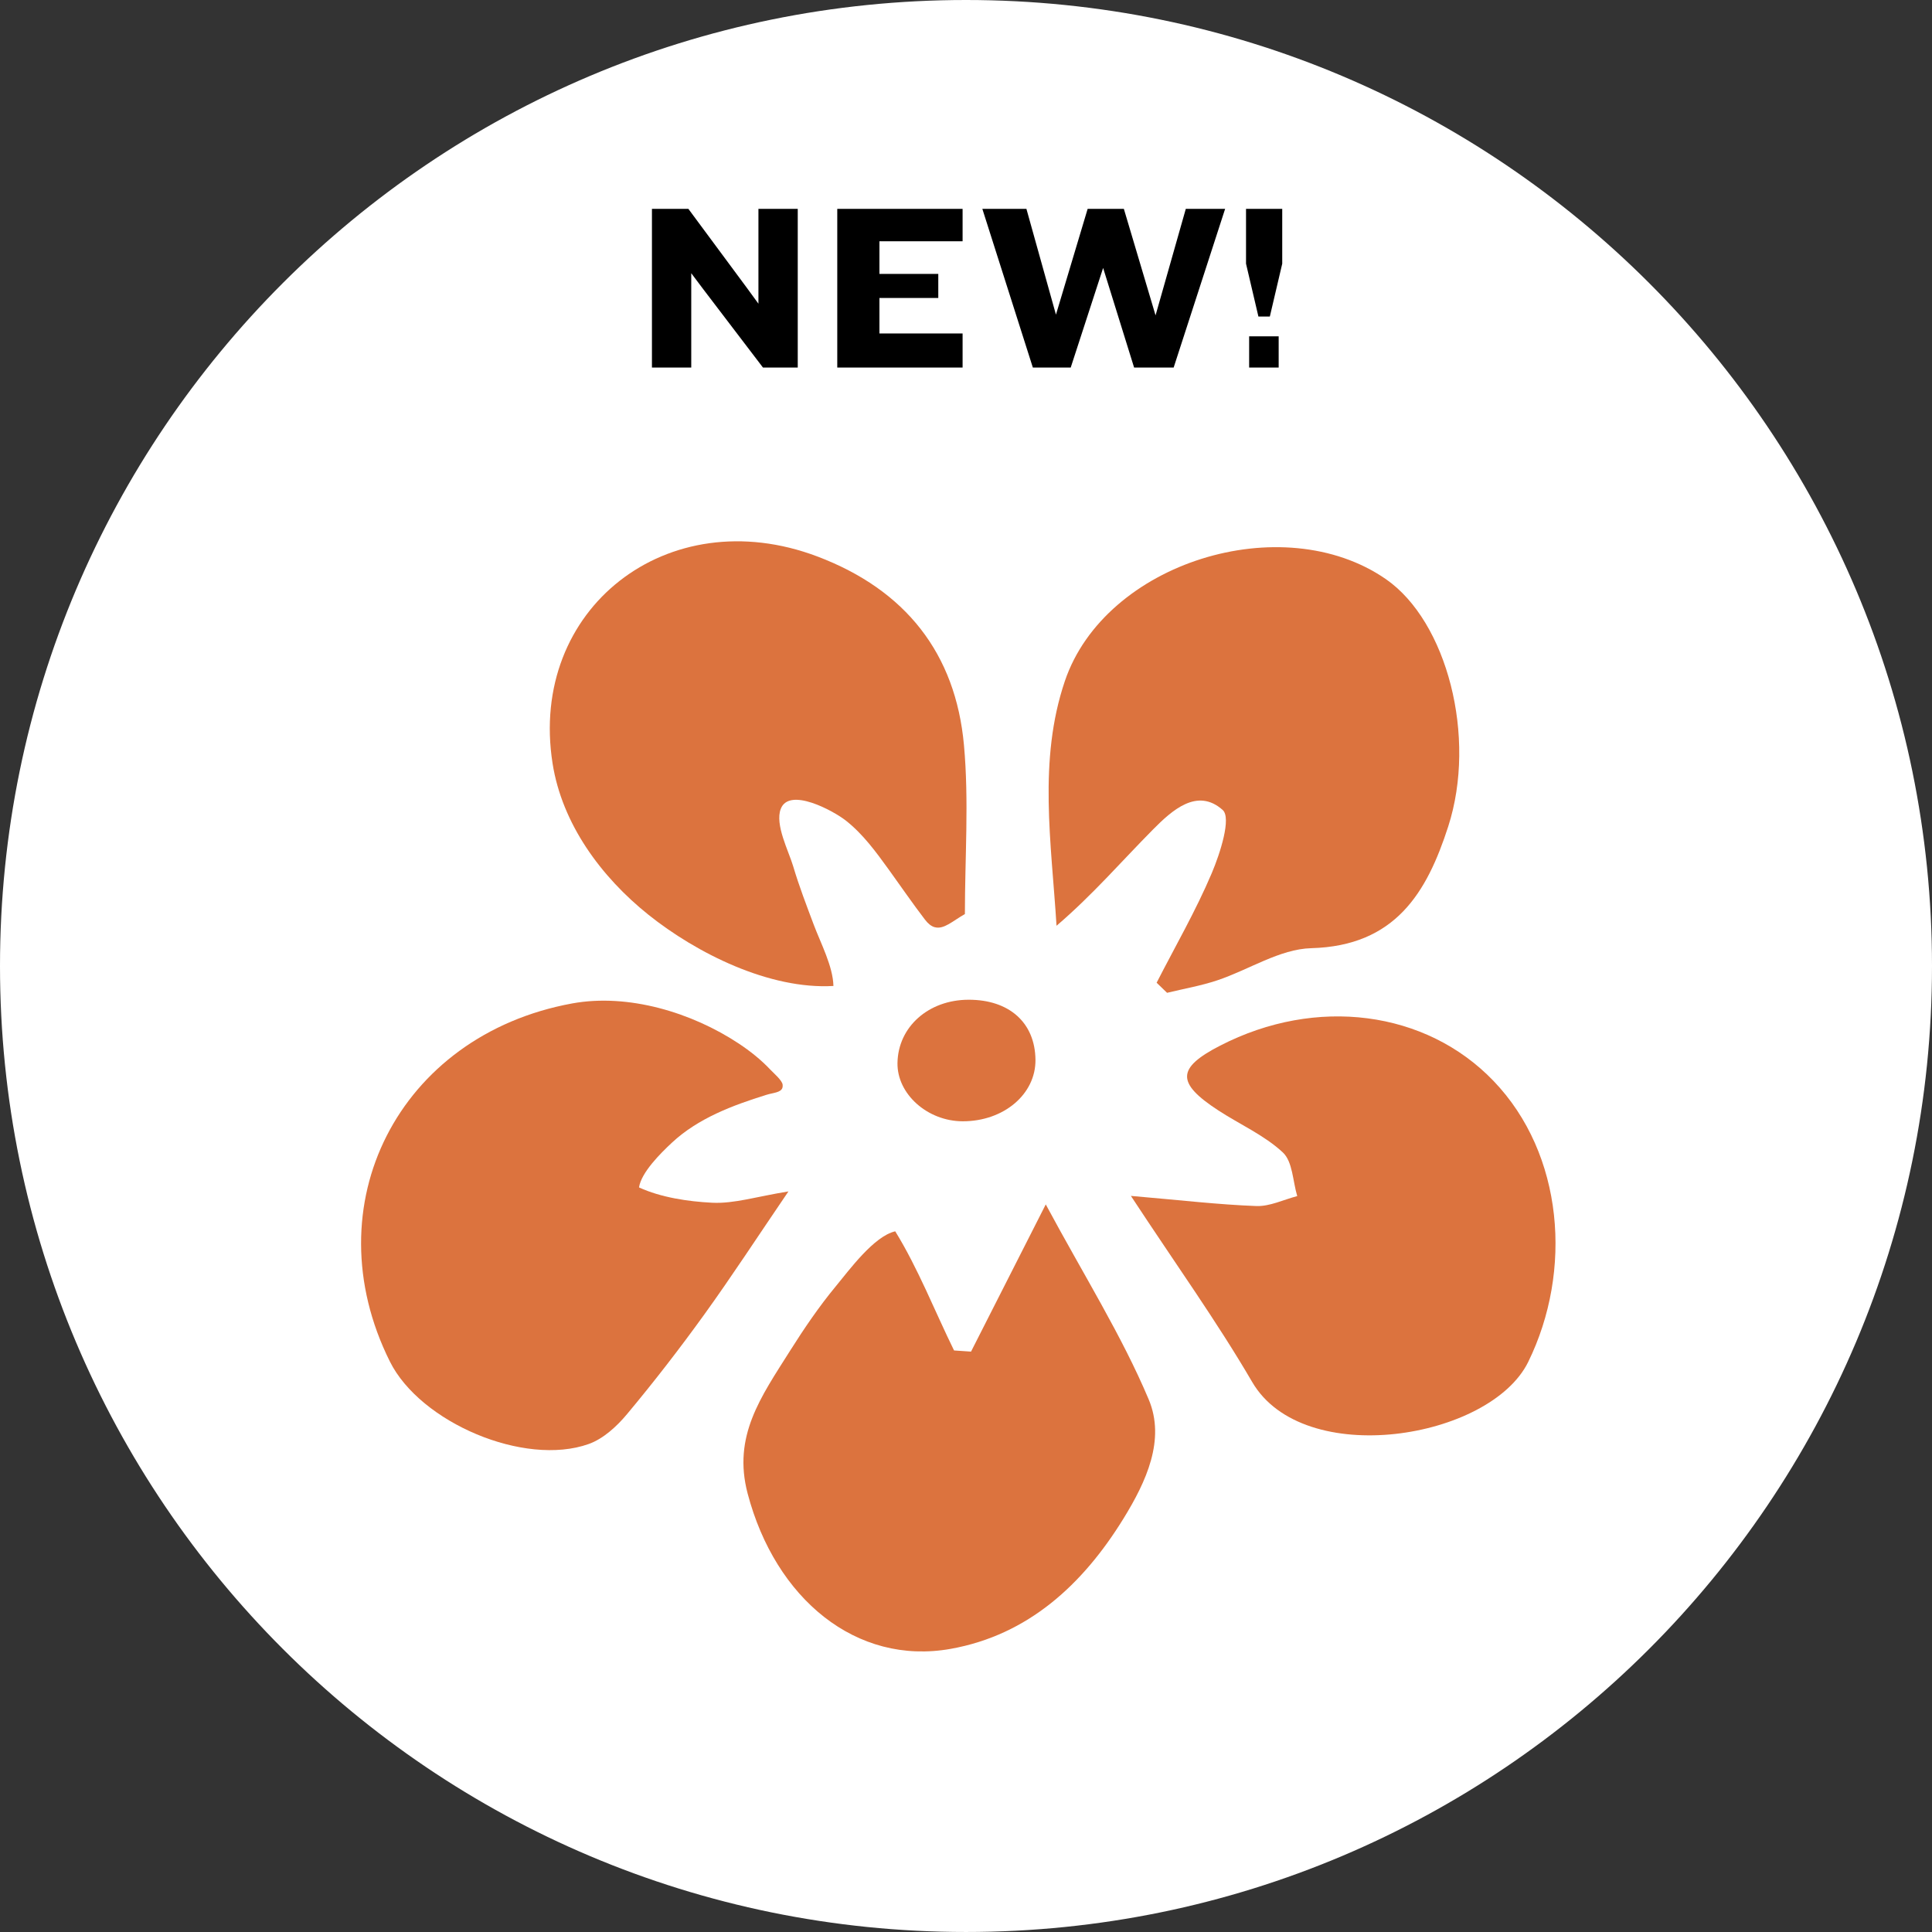 <svg viewBox="0 0 145.885 145.884" height="145.884" width="145.885" xmlns="http://www.w3.org/2000/svg" data-name="Layer 1" id="a">
  <rect x="0" y="0" width="145.885" height="145.884" fill="#333333" stroke="none"/>
  <path fill-rule="evenodd" fill="#fff" d="M145.885,72.943c0,20.141-8.165,38.377-21.365,51.576-13.2,13.2-31.437,21.365-51.578,21.365s-38.377-8.165-51.577-21.365C8.165,111.32,0,93.083,0,72.943S8.165,34.565,21.365,21.365C34.565,8.165,52.801,0,72.942,0s38.378,8.165,51.578,21.365c13.2,13.2,21.365,31.437,21.365,51.578Z"></path>
  <g>
    <path d="M57.611,27.753l-4.497-5.901-.918-1.223v7.124h-2.968V15.772h2.752l4.408,5.954,.881,1.206v-7.16h2.969v11.981h-2.627Z"></path>
    <path d="M63.222,27.753V15.772h9.463v2.446h-6.279v2.465h4.444v1.817h-4.444v2.68h6.279v2.573h-9.463Z"></path>
    <path d="M88.622,27.753h-2.986l-2.339-7.521-2.447,7.521h-2.86l-3.813-11.981h3.328l2.23,7.987,2.393-7.987h2.735l2.393,8.041,2.284-8.041h2.969l-3.886,11.981Z"></path>
    <path d="M95.886,23.903h-.863l-.936-3.993v-4.138h2.734v4.138l-.936,3.993Zm-1.564,3.851v-2.357h2.23v2.357h-2.23Z"></path>
  </g>
  <g>
    <path fill="#dc733e" d="M87.336,74.206c1.408-2.75,2.963-5.44,4.164-8.276,.642-1.516,1.492-4.175,.825-4.769-1.927-1.715-3.835,.035-5.27,1.483-2.366,2.387-4.559,4.939-7.277,7.26-.389-6.277-1.4-12.485,.63-18.478,3.033-8.952,16.425-13.098,24.236-7.698,4.622,3.196,6.887,11.931,4.711,18.678-1.609,4.99-3.992,9.019-10.344,9.191-2.385,.065-4.714,1.633-7.099,2.429-1.229,.411-2.522,.633-3.787,.941-.263-.254-.526-.509-.79-.763Z"></path>
    <path fill="#dc733e" d="M59.081,82.138c-.119,.368-.697,.373-1.208,.532-2.557,.796-5.161,1.77-7.14,3.617-.844,.788-2.307,2.234-2.481,3.374,1.647,.759,3.716,1.067,5.522,1.157,1.667,.083,3.366-.469,5.761-.854-2.343,3.441-4.28,6.416-6.355,9.294-1.856,2.574-3.803,5.092-5.84,7.53-.768,.92-1.787,1.857-2.888,2.249-4.854,1.728-12.713-1.616-15.012-6.228-5.882-11.801,.651-24.638,13.761-27.039,4.248-.778,9.055,.694,12.576,3.024,.869,.575,1.692,1.23,2.404,1.988,.223,.237,.874,.79,.915,1.116,.012,.094,.005,.173-.016,.24Z"></path>
    <path fill="#dc733e" d="M70.563,70.009c-.237-.072-.474-.247-.719-.568-.943-1.231-1.821-2.517-2.73-3.774-.965-1.334-1.948-2.687-3.249-3.709-.925-.727-4.272-2.558-4.912-.875-.451,1.185,.6,3.181,.936,4.316,.445,1.504,1.01,2.968,1.561,4.435,.522,1.39,1.45,3.14,1.482,4.616-4.831,.281-10.326-2.465-13.966-5.375-3.579-2.861-6.521-6.859-7.241-11.424-1.84-11.675,8.695-19.902,19.987-15.634,6.672,2.522,10.447,7.33,11.076,14.241,.385,4.223,.071,8.507,.071,12.763-.903,.505-1.597,1.197-2.295,.986Z"></path>
    <path fill="#dc733e" d="M85.393,90.302c3.804,.327,6.634,.662,9.473,.766,1.019,.037,2.058-.484,3.088-.751-.339-1.125-.341-2.603-1.091-3.3-1.392-1.294-3.238-2.108-4.864-3.167-3.194-2.08-3.153-3.204,.137-4.896,7.247-3.728,15.526-2.658,20.64,2.668,5.305,5.526,5.988,14.352,2.619,21.217-2.871,5.849-16.976,8.148-20.844,1.514-2.659-4.559-5.757-8.87-9.158-14.051Z"></path>
    <path fill="#dc733e" d="M67.598,92.975c1.731,2.809,2.988,6.035,4.442,8.998l1.282,.087c1.68-3.309,3.36-6.619,5.643-11.115,2.916,5.42,5.742,9.908,7.772,14.722,1.28,3.035-.176,6.2-1.91,9.011-3.058,4.958-7.185,8.779-13.037,9.826-7.132,1.276-13.242-3.782-15.336-11.727-1.142-4.333,.993-7.28,3.209-10.789,1.059-1.678,2.179-3.326,3.447-4.859,1.014-1.226,2.886-3.79,4.489-4.152Z"></path>
    <path fill="#dc733e" d="M73.134,75.49c3.079-.007,5.023,1.736,5.054,4.532,.029,2.597-2.396,4.649-5.49,4.646-2.666-.002-4.97-2.062-4.929-4.407,.047-2.726,2.34-4.764,5.365-4.771Z"></path>
  </g>
</svg>